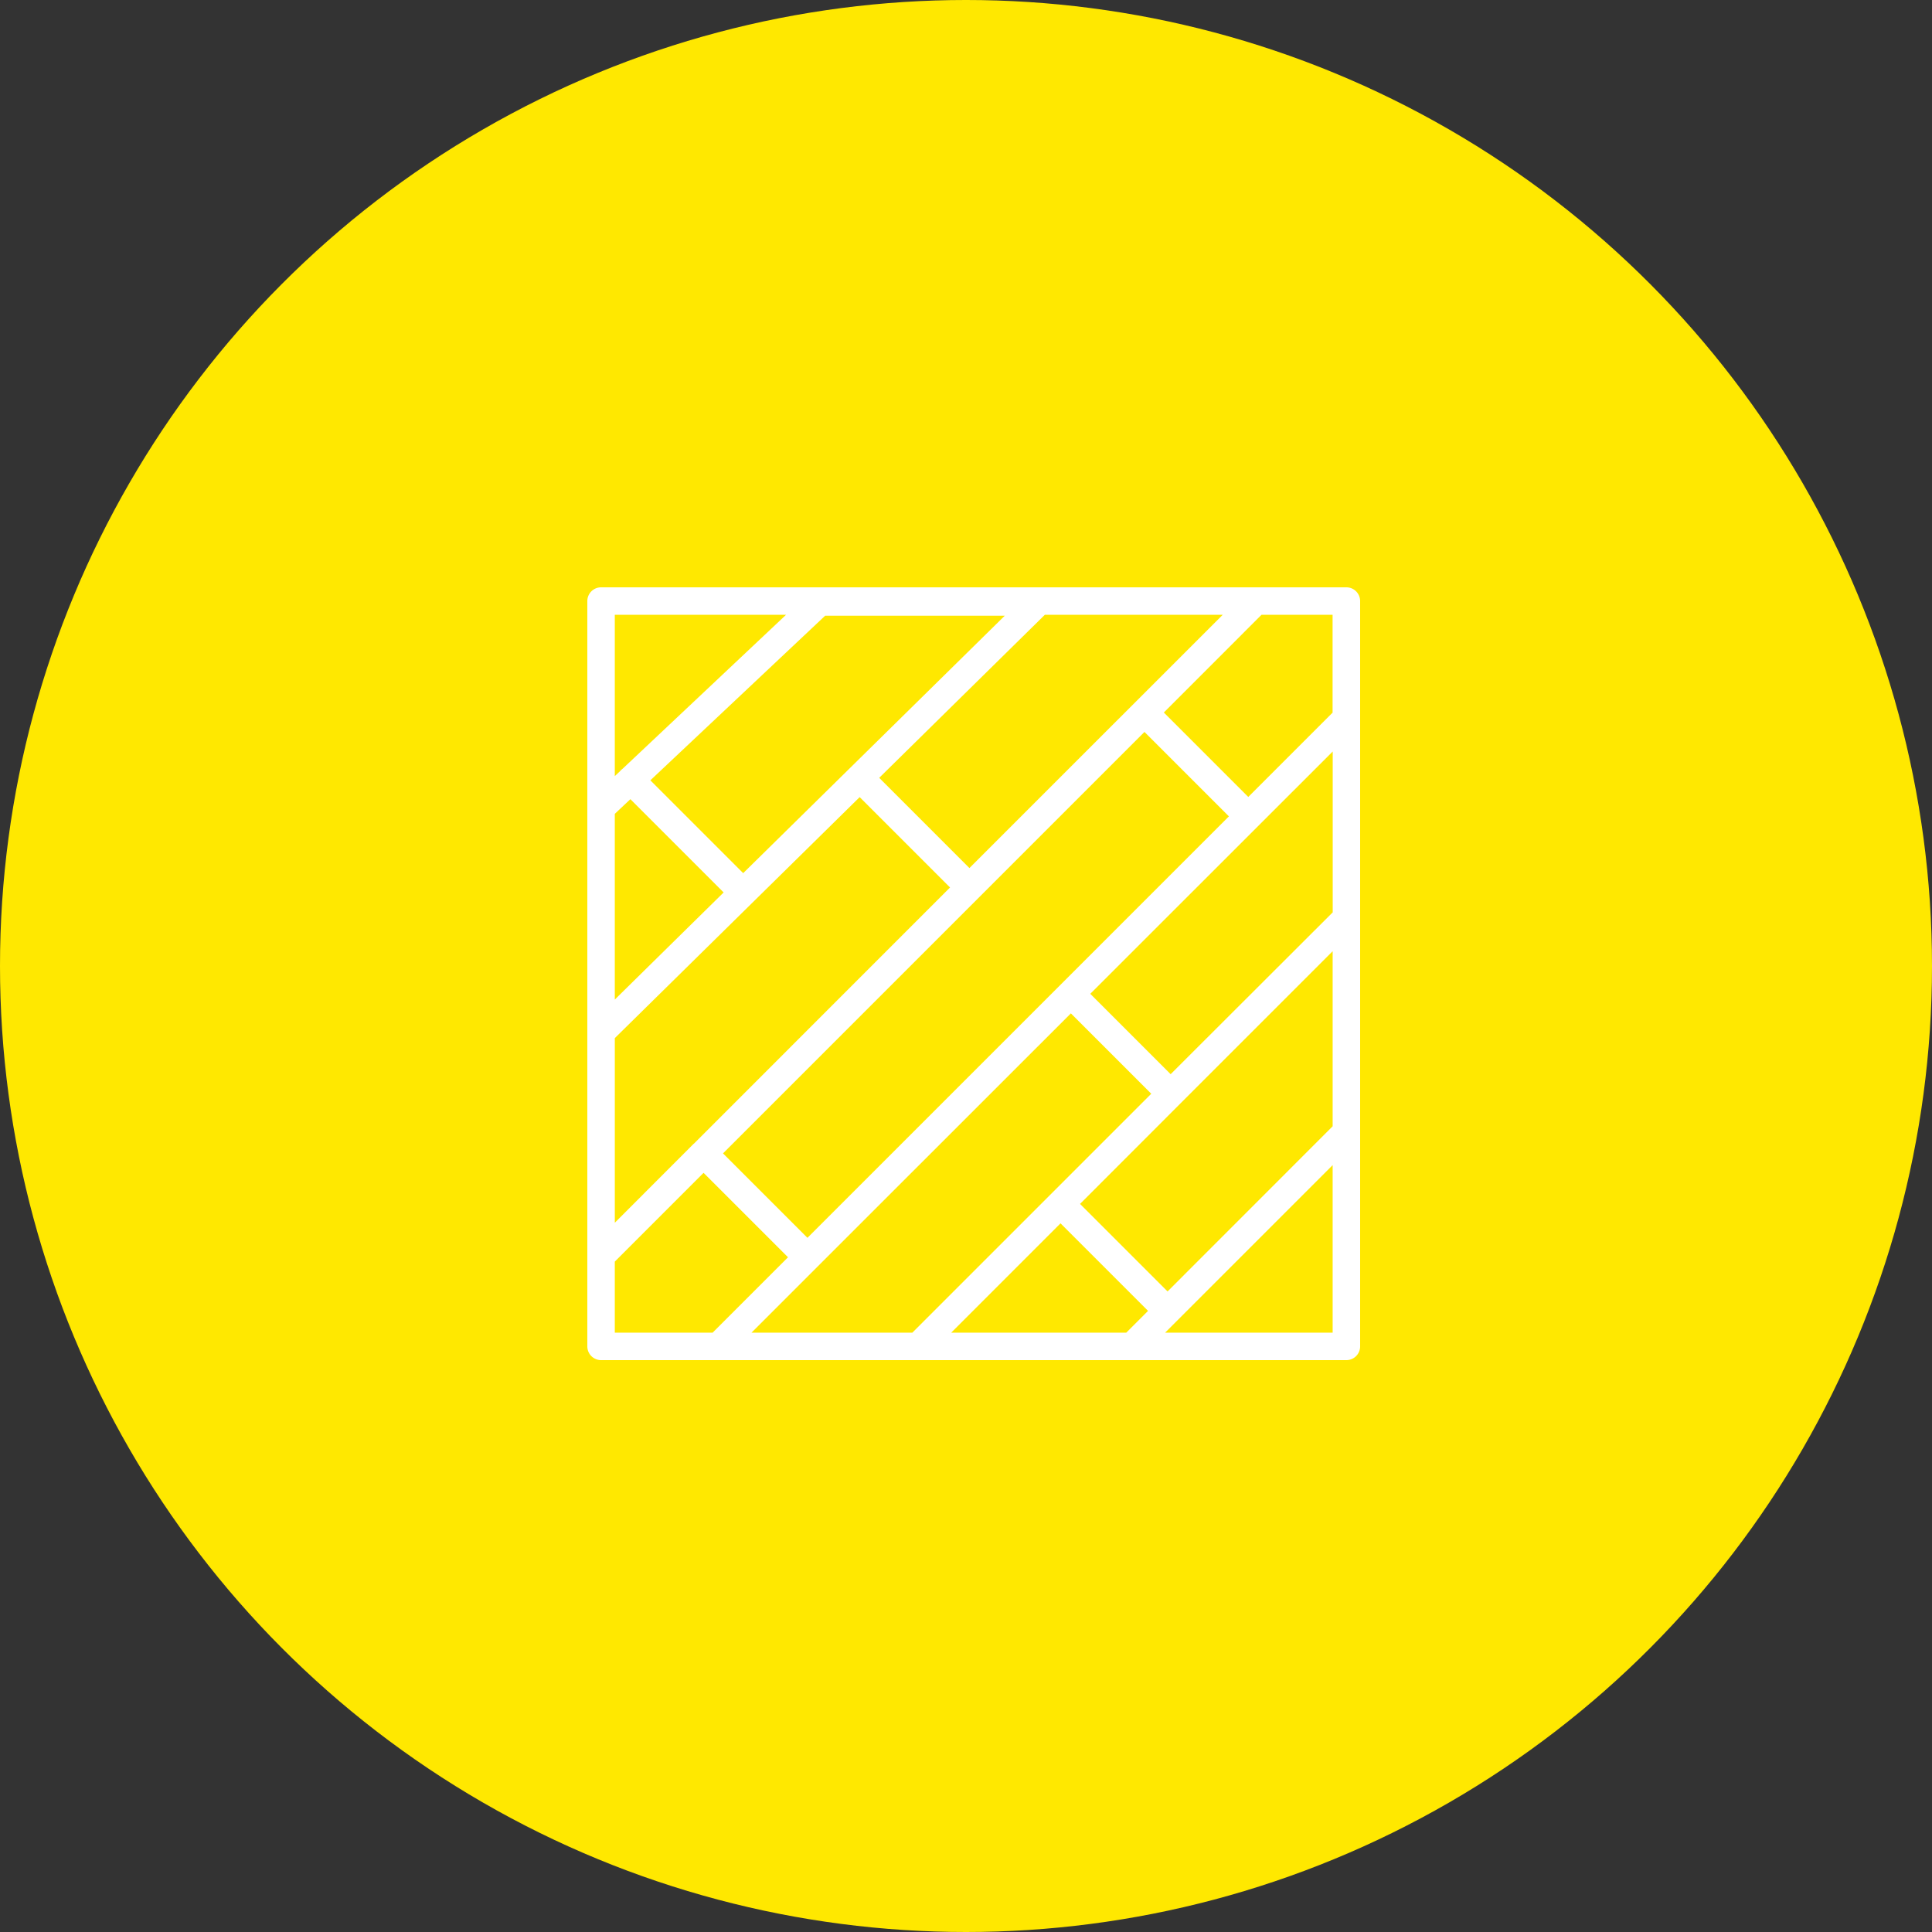 <svg xmlns="http://www.w3.org/2000/svg" width="125" height="125" viewBox="0 0 125 125"><rect x="0" y="0" width="125" height="125" fill="#333333" stroke="none"/><g transform="translate(-1438 -2427)"><circle cx="62.5" cy="62.5" r="62.5" transform="translate(1438 2427)" fill="#ffe800"/><path d="M49.111,50H.889A.889.889,0,0,1,0,49.111V.889A.889.889,0,0,1,.889,0H49.111A.889.889,0,0,1,50,.889V49.111A.889.889,0,0,1,49.111,50ZM37.384,48.222H48.222V37.384L38.169,47.437l0,0,0,0Zm-13.84,0H34.87l1.409-1.409L30.616,41.15Zm-12.922,0H21.029L36.486,32.765l-5.2-5.2L14.87,43.974h0Zm-8.844,0h6.33l4.877-4.877L7.521,37.882,1.778,43.625Zm30.1-8.329,5.663,5.663L48.222,34.87V23.544l-9.849,9.849h0ZM8.779,36.624l5.463,5.463L41.51,14.82,36.046,9.356,25.356,20.047l0,0Zm-7-7.459V41.11L6.883,36,6.892,36l.009-.009L23.467,19.42,17.62,13.573ZM32.54,26.3l5.2,5.2L48.2,21.055l.026-.025V10.622ZM1.778,14.655V26.671l7.041-6.93L2.786,13.706Zm2.3-2.169,6.006,6.006L27.008,1.837H15.387Zm14.807-.161,5.837,5.838L41.11,1.778H29.6ZM37.3,8.1l5.463,5.463,5.455-5.455V1.778h-4.6ZM1.778,1.778V12.213l.333-.313c.019-.023.038-.044.06-.066a.883.883,0,0,1,.108-.092L12.856,1.778Z" transform="translate(1476 2465)" fill="#fff"/></g></svg>